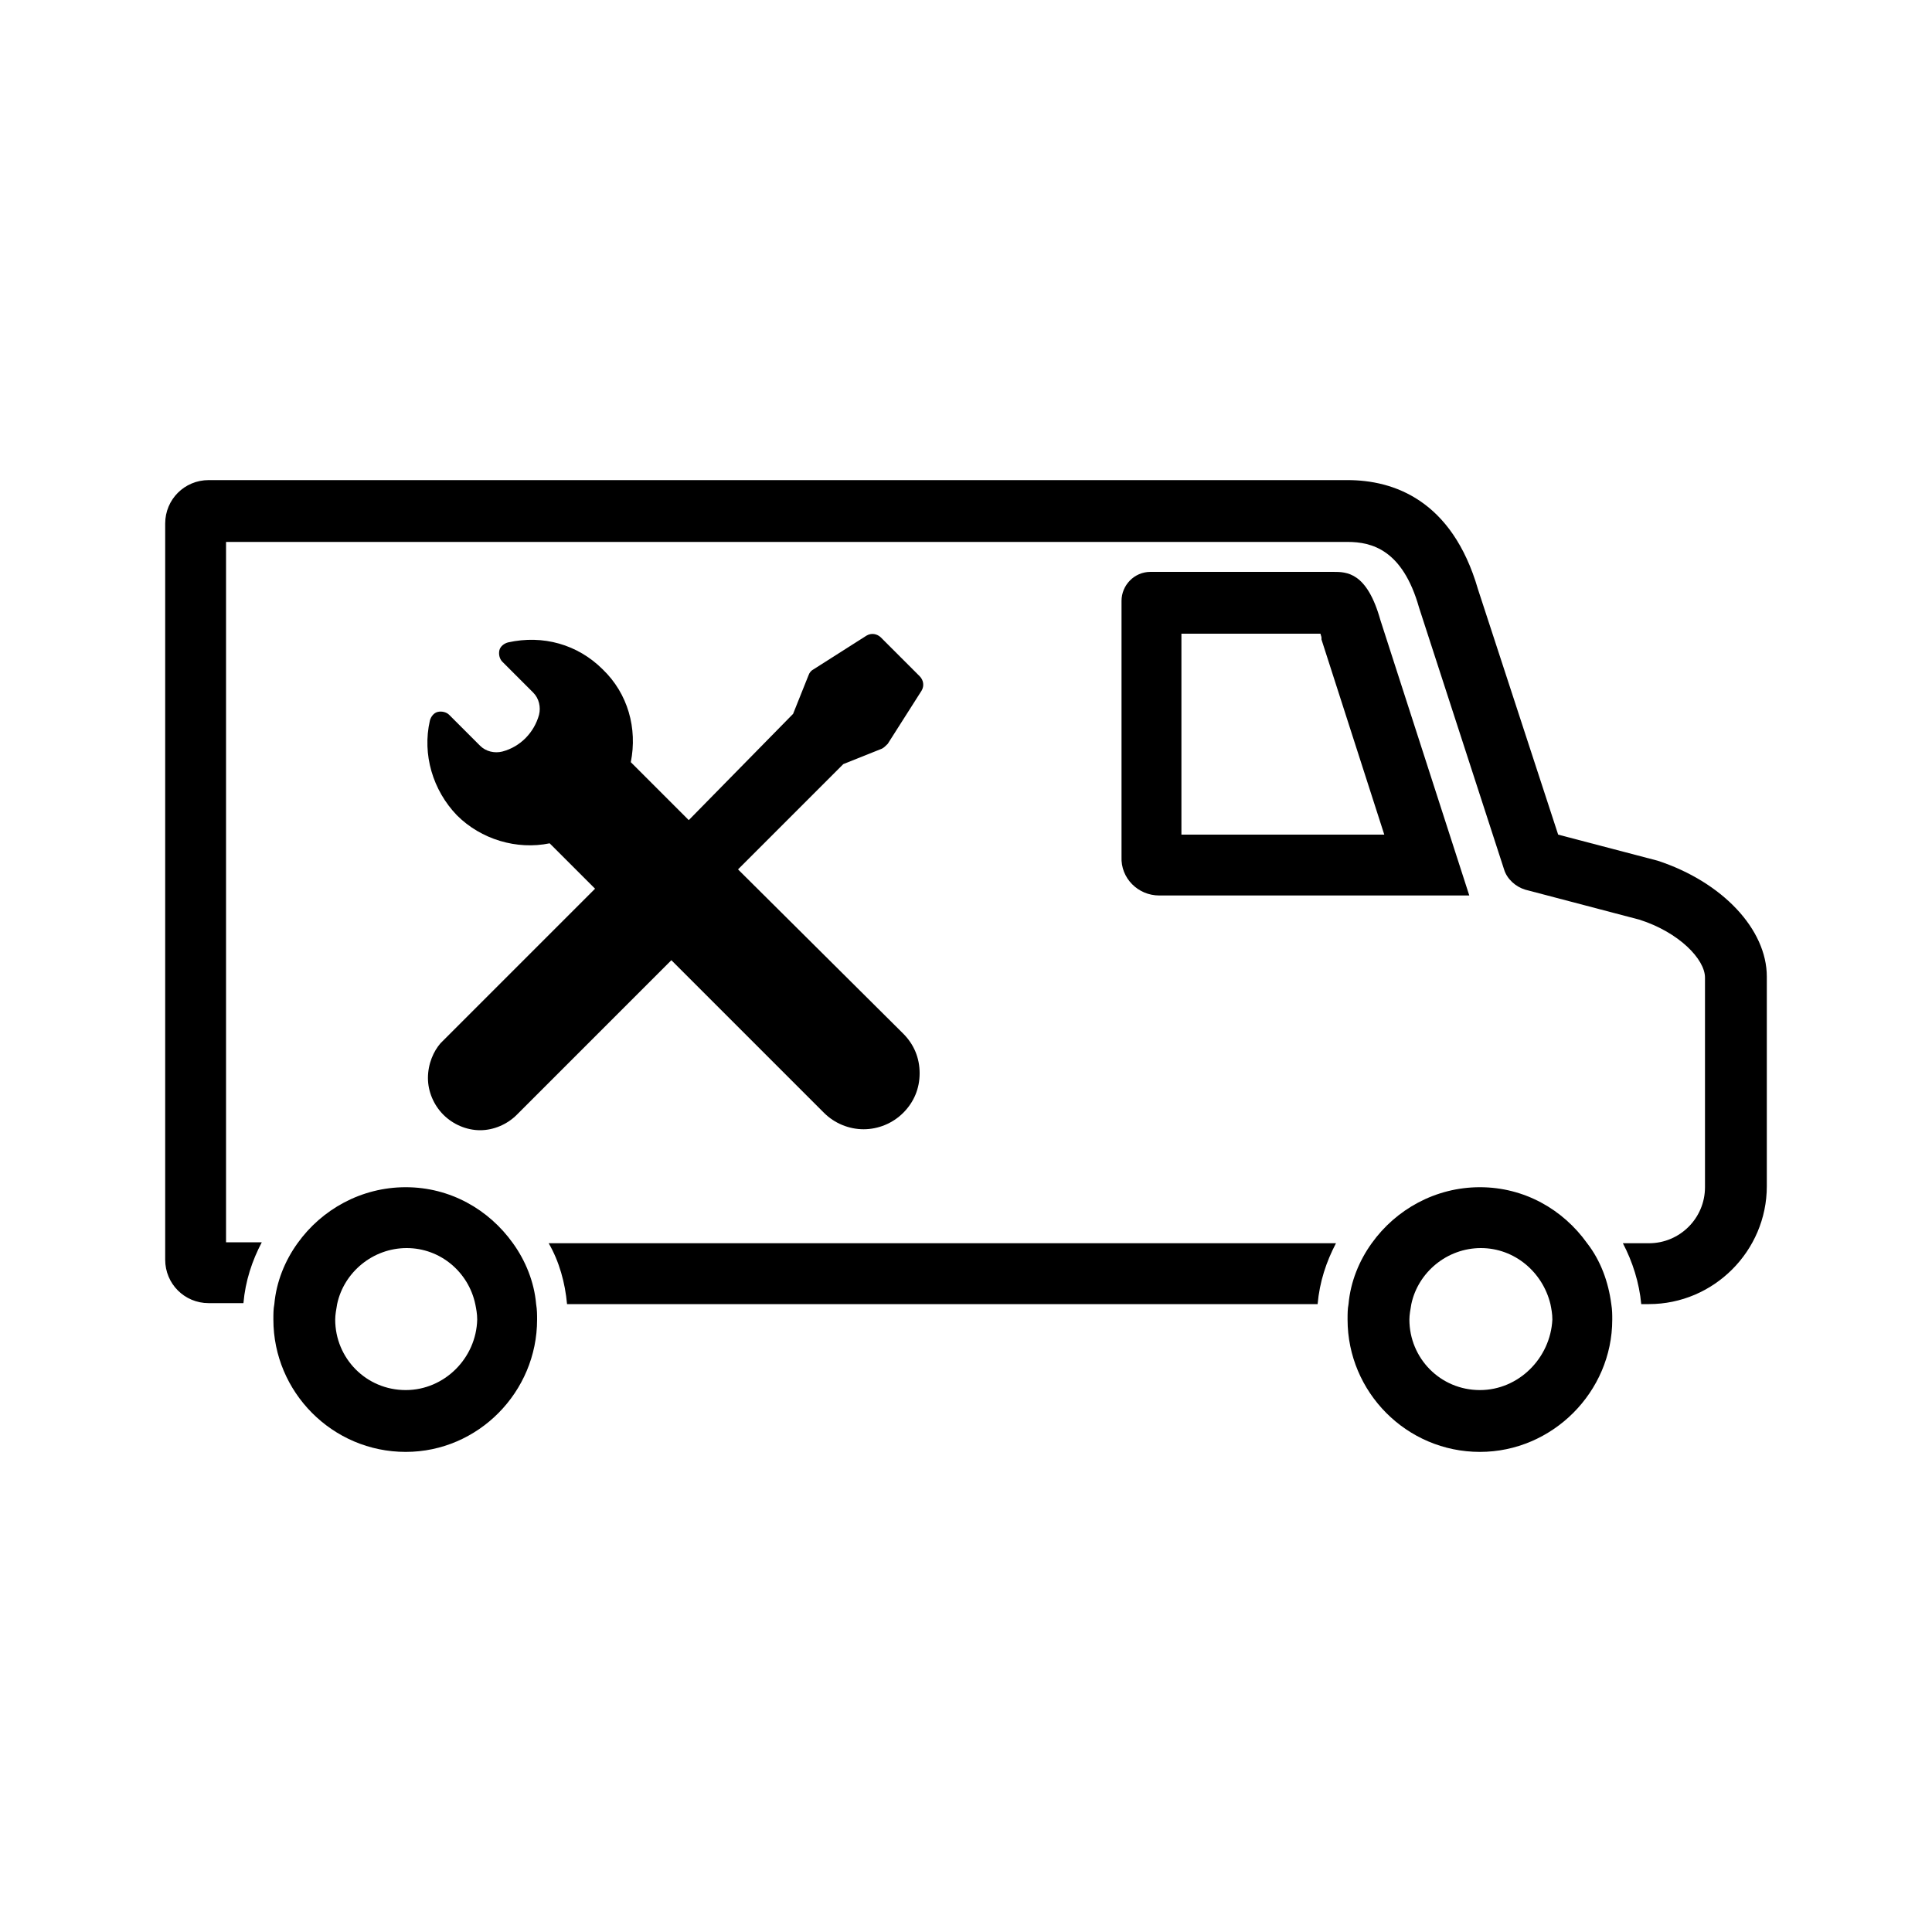 <?xml version="1.0" encoding="utf-8"?>
<!-- Generator: Adobe Illustrator 24.2.1, SVG Export Plug-In . SVG Version: 6.00 Build 0)  -->
<svg version="1.0" xmlns="http://www.w3.org/2000/svg" xmlns:xlink="http://www.w3.org/1999/xlink" x="0px" y="0px" width="200px"
	 height="200px" viewBox="0 0 200 200" enable-background="new 0 0 200 200" xml:space="preserve">
	 <title>Officina mobile icona</title>
<g id="Icon_Set">
</g>
<g id="step">
</g>
<g id="icone-INofficina.it">
	<g id="officina-mobile">
		<path d="M58.7,135h77.7c0.2-2.3,0.9-4.4,1.9-6.3H56.8C57.9,130.6,58.5,132.8,58.7,135z"/>
		<path d="M171.6,89.1l-10.3-2.7L153,61c-2.7-9.3-8.8-11.3-13.5-11.3H21.6c-2.5,0-4.5,2-4.5,4.5v76.2c0,2.5,2,4.5,4.5,4.5h3.6
			c0.2-2.3,0.9-4.4,1.9-6.3h-3.7V56.1h116.1c2.5,0,5.7,0.8,7.4,6.8l8.8,27.1c0.3,1,1.2,1.8,2.2,2.1l11.8,3.1c4.1,1.3,6.8,4.1,6.8,6
			v21.7c0,3.2-2.6,5.8-5.8,5.8h-2.7c1,1.9,1.7,4.1,1.9,6.3h0.8c6.7,0,12.2-5.5,12.2-12.2v-21.7C182.9,96.2,178.3,91.3,171.6,89.1z"
			/>
		<path d="M120,92.7h32.1l0,0l-9.2-28.5c-1.4-5-3.5-5-4.9-5l-18.9,0c-1.7,0-3,1.4-3,3l0,26.5C116,90.9,117.8,92.7,120,92.7z
			 M136.7,65.6c0,0.1,0.1,0.3,0.1,0.4l0,0.1l0,0.1l6.5,20.2h-21l0-20.8L136.7,65.6z"/>
		<path d="M164.3,128.7c-2.5-3.5-6.5-5.8-11.1-5.8c-4.6,0-8.7,2.3-11.2,5.8c-1.3,1.8-2.2,4-2.4,6.3c-0.1,0.5-0.1,1-0.1,1.6
			c0,7.5,6.1,13.7,13.7,13.7c7.5,0,13.7-6.2,13.7-13.7c0-0.5,0-1-0.1-1.6C166.5,132.7,165.7,130.5,164.3,128.7z M153.2,143.9
			c-4.1,0-7.3-3.3-7.3-7.3c0-0.5,0.1-1,0.2-1.6c0.7-3.3,3.7-5.8,7.2-5.8c3.5,0,6.4,2.5,7.2,5.8c0.1,0.5,0.2,1,0.2,1.6
			C160.5,140.6,157.2,143.9,153.2,143.9z"/>
		<path d="M53.1,128.7c-2.5-3.5-6.5-5.8-11.1-5.8s-8.7,2.3-11.2,5.8c-1.3,1.8-2.2,4-2.4,6.3c-0.1,0.5-0.1,1-0.1,1.6
			c0,7.5,6.1,13.7,13.7,13.7c7.5,0,13.6-6.2,13.6-13.7c0-0.5,0-1-0.1-1.6C55.3,132.7,54.4,130.5,53.1,128.7z M42,143.9
			c-4.1,0-7.3-3.3-7.3-7.3c0-0.5,0.1-1,0.2-1.6c0.7-3.3,3.7-5.8,7.2-5.8c3.5,0,6.4,2.5,7.1,5.8c0.1,0.5,0.2,1,0.2,1.6
			C49.3,140.6,46,143.9,42,143.9z"/>
		<path d="M44.3,111.6c0,1.4,0.6,2.8,1.6,3.8c1,1,2.4,1.6,3.8,1.6c1.4,0,2.8-0.6,3.8-1.6l16-16l15.8,15.8c1.1,1.1,2.6,1.7,4.1,1.7
			c1.5,0,3-0.6,4.1-1.7c1.1-1.1,1.7-2.5,1.7-4.1s-0.6-3-1.7-4.1L76.4,90l10.9-10.9l4-1.6c0.2-0.1,0.4-0.3,0.6-0.5l3.5-5.5
			c0.3-0.5,0.2-1.1-0.2-1.5l-4-4c-0.4-0.4-1-0.5-1.5-0.2l-5.5,3.5c-0.2,0.1-0.4,0.3-0.5,0.6l-1.6,4L71.3,84.9l-6-6
			c0.7-3.5-0.3-7.1-2.9-9.6c-2.6-2.6-6.2-3.6-9.8-2.8c-0.4,0.1-0.8,0.4-0.9,0.8c-0.1,0.4,0,0.9,0.3,1.2l3.2,3.2
			c0.6,0.6,0.8,1.5,0.6,2.3c-0.5,1.8-1.9,3.3-3.8,3.8c-0.8,0.2-1.7,0-2.3-0.6l-3.2-3.2c-0.3-0.3-0.8-0.4-1.2-0.3
			c-0.4,0.1-0.7,0.5-0.8,0.9c-0.8,3.5,0.3,7.2,2.8,9.8c2.5,2.5,6.2,3.6,9.6,2.9l4.7,4.7l-16,16C44.9,108.8,44.3,110.1,44.3,111.6z"
			/>
	</g>
</g>
</svg>
